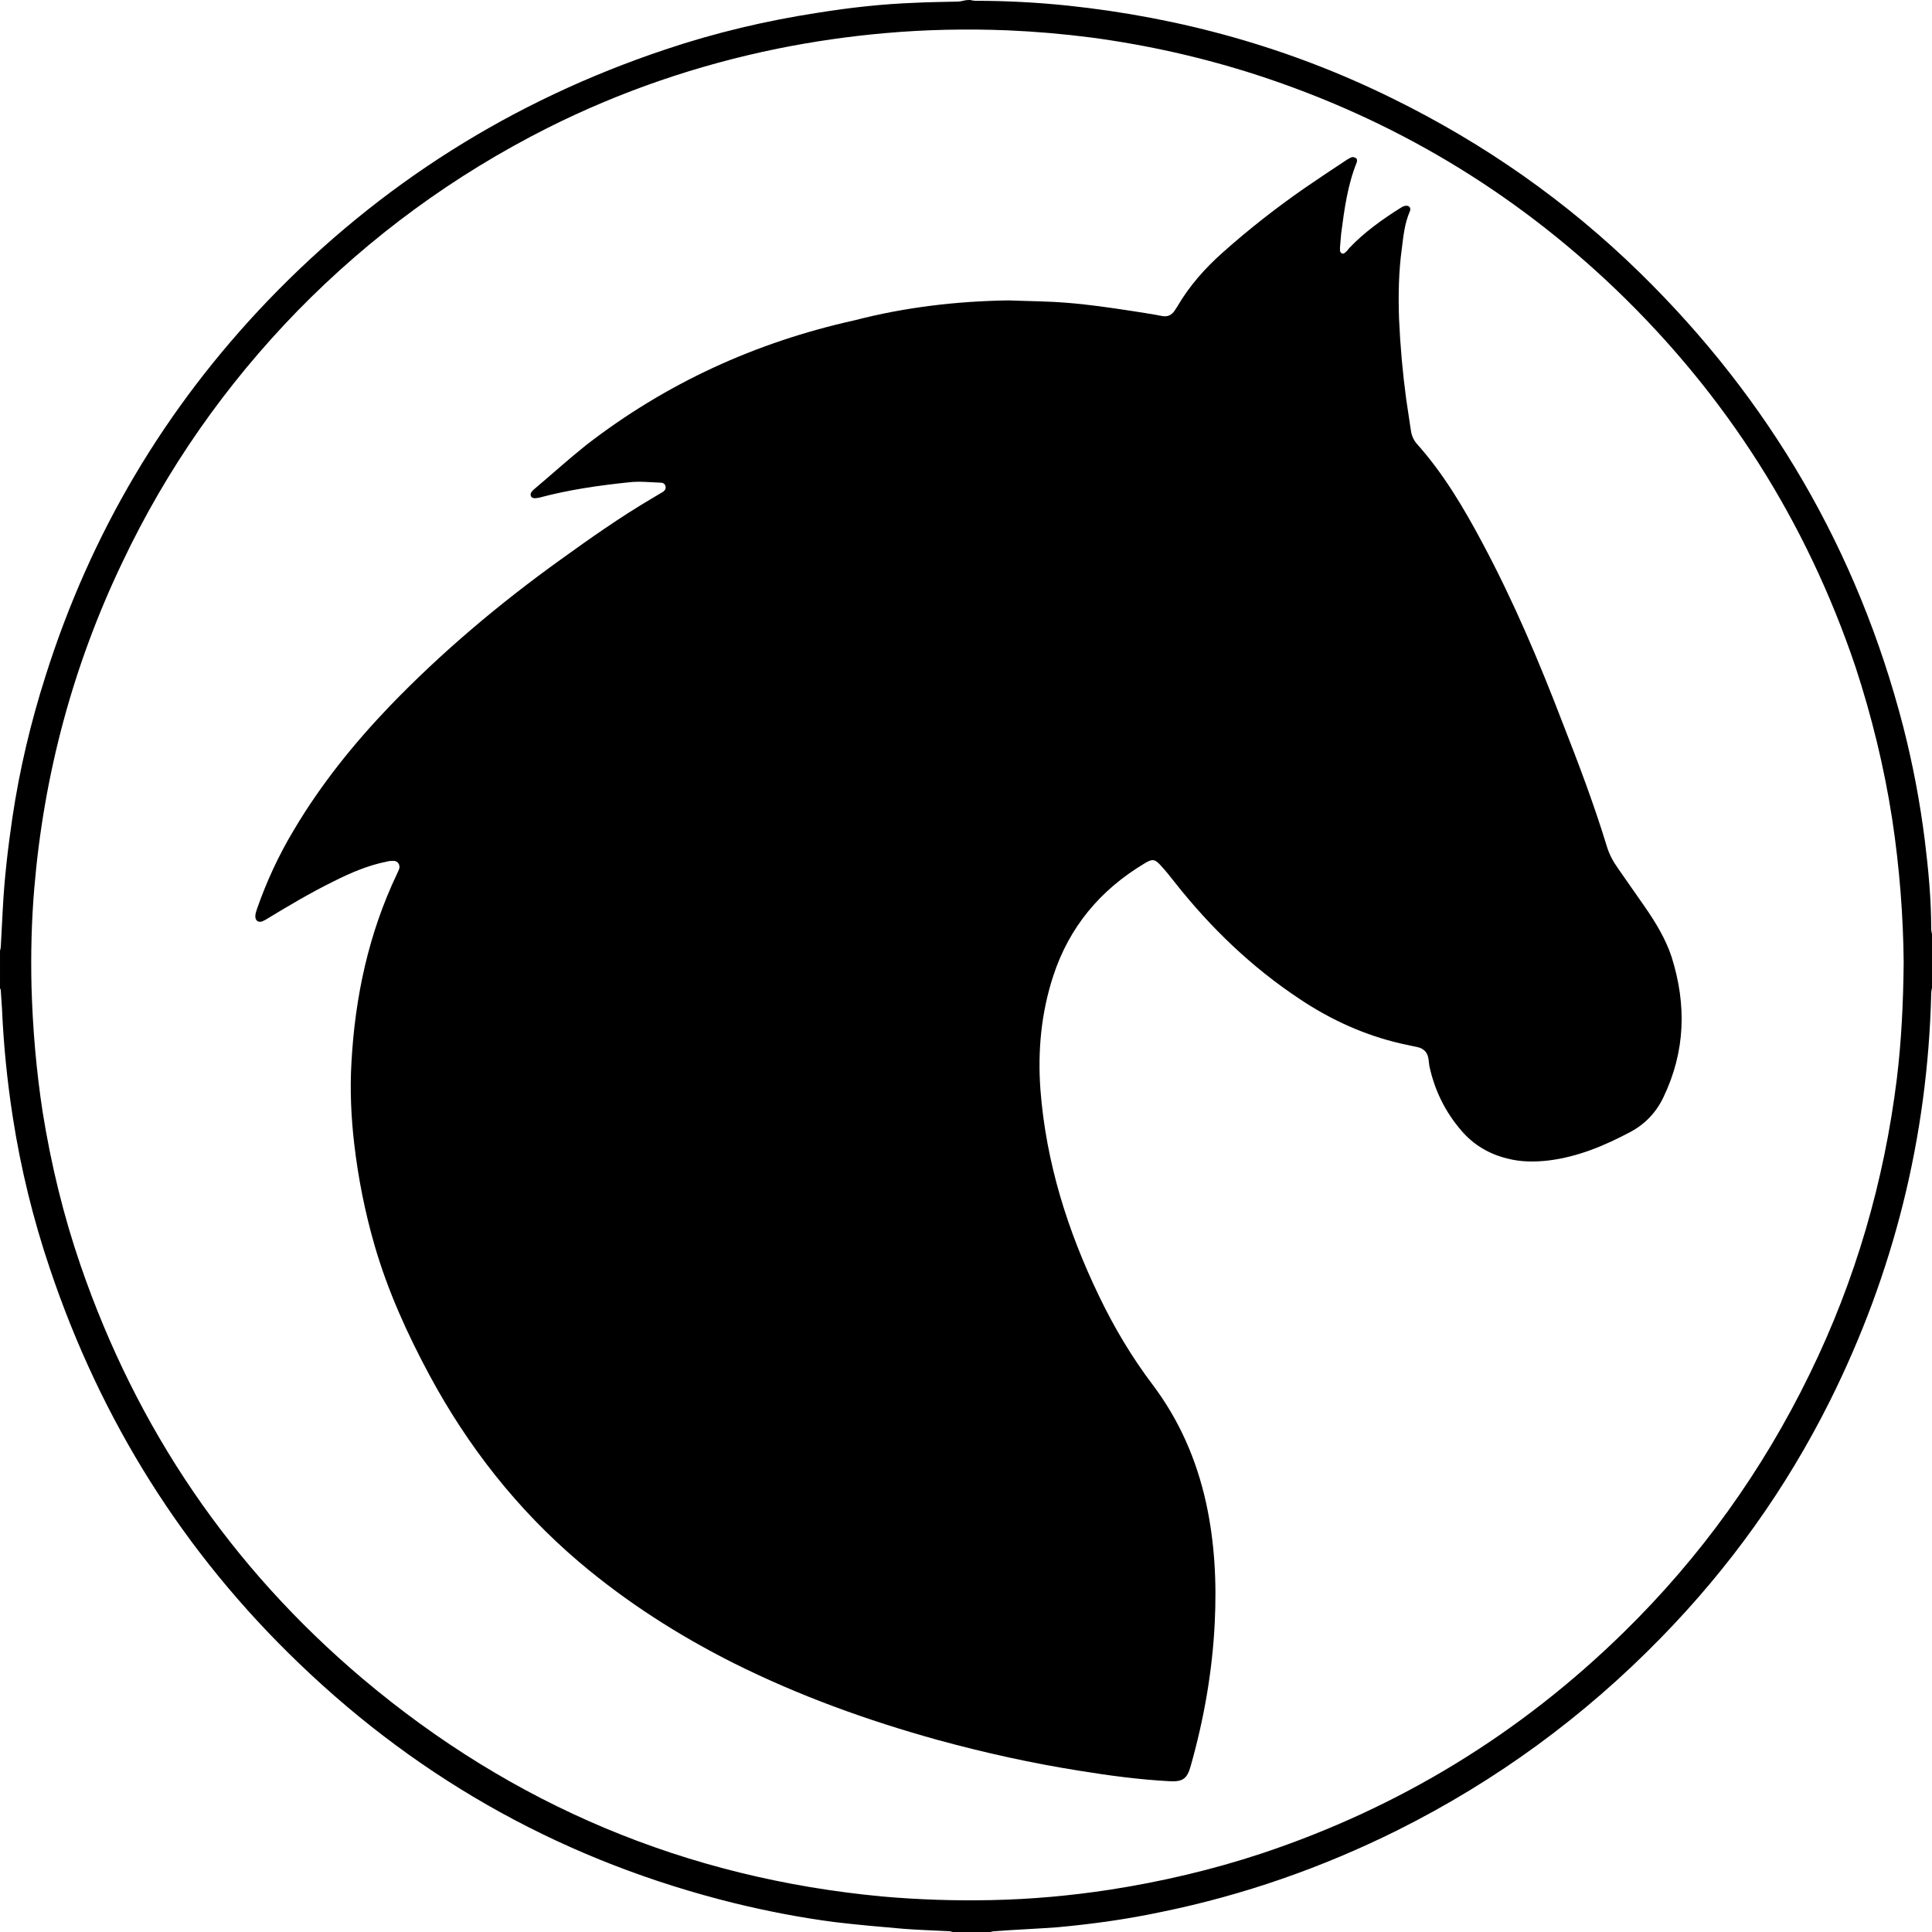 <?xml version="1.0" encoding="UTF-8"?><svg xmlns="http://www.w3.org/2000/svg" xmlns:xlink="http://www.w3.org/1999/xlink" height="484.3" preserveAspectRatio="xMidYMid meet" version="1.0" viewBox="45.7 45.5 484.3 484.3" width="484.3" zoomAndPan="magnify"><g id="change1_1"><path d="M288.9,45.5c0.4,0.1,0.9,0.2,1.3,0.2c7.7,0,15.4,0.4,23.1,1.2c28.5,3,55.8,10.6,81.5,23.3c23,11.3,43.7,25.8,62,43.7 c32.5,31.8,54.6,69.7,66,113.8c2.4,9.4,4.2,18.9,5.4,28.5c0.9,7.3,1.6,14.7,1.6,22.1c0,0.5,0.1,0.9,0.2,1.4c0,4.5,0,9,0,13.4 c-0.1,0.5-0.2,1-0.2,1.6c-0.9,35.9-9.4,69.9-25.4,102c-11,22-25.1,41.7-42.3,59.3c-19.3,19.8-41.3,35.9-66.1,48.3 c-18.9,9.4-38.7,16.3-59.3,20.5c-8.5,1.8-17.1,3-25.8,3.8c-5.3,0.4-10.6,0.6-15.8,1c-0.4,0-0.8,0.1-1.2,0.2c-3.1,0-6.3,0-9.4,0 c-0.3-0.1-0.6-0.2-0.9-0.2c-3.8-0.2-7.6-0.3-11.4-0.6c-5.8-0.5-11.6-1-17.4-1.7c-8.4-1.1-16.7-2.7-24.9-4.7 c-41.8-10.3-78.2-30.3-109.2-60.1c-29-27.8-49.7-60.9-62.5-99c-4.2-12.4-7.3-25.1-9.3-38c-1.4-9-2.3-18-2.7-27.1 c-0.1-1.5-0.2-3-0.3-4.6c0-0.2-0.1-0.4-0.2-0.6c0-3.1,0-6.3,0-9.4c0.1-0.3,0.2-0.7,0.2-1c0.2-3.2,0.3-6.3,0.5-9.5 c0.4-7.7,1.3-15.3,2.4-22.8c1.8-12.1,4.6-23.9,8.3-35.5c11.3-35.8,29.9-67.2,55.9-94.3c28-29.1,61.2-50,99.5-62.8 c12.5-4.2,25.2-7.2,38.2-9.2c8.1-1.3,16.2-2.2,24.4-2.5c3.6-0.2,7.2-0.2,10.7-0.3c0.4,0,0.9-0.1,1.3-0.2 C287.9,45.5,288.4,45.5,288.9,45.5z M522.9,286.7c-0.1-11.2-1-23.6-2.9-36c-2-12.9-5.1-25.6-9.2-38.1c-12.3-36.4-32.3-67.9-60-94.5 c-25.9-24.8-55.9-42.7-90-53.8c-13.6-4.4-27.4-7.5-41.6-9.4c-7-0.9-14-1.5-21-1.8c-10.2-0.4-20.4-0.2-30.6,0.7 c-9.1,0.8-18.1,2.1-27,3.9c-20.1,4.1-39.4,10.7-57.7,19.9c-23.4,11.8-44.3,27.1-62.6,45.8c-18.1,18.6-32.8,39.6-43.9,63 c-12.4,25.9-19.7,53.2-22.1,81.7c-0.7,8.3-0.9,16.5-0.7,24.8c0.3,10.5,1.2,21,2.8,31.4c2.1,13.1,5.2,25.9,9.5,38.4 c14.1,41,37.6,75.6,70.7,103.6c37.7,31.8,81.2,50,130.3,54.6c9.1,0.8,18.2,1.1,27.4,0.9c9.9-0.2,19.8-1.1,29.6-2.6 c12.9-2,25.7-5,38.1-9.1c34.5-11.5,64.8-30,90.8-55.5c19.2-18.8,34.7-40.4,46.5-64.6c11.5-23.5,18.7-48.3,21.9-74.2 C522.3,306.7,522.8,297.3,522.9,286.7z"/><path d="M298.5,120.8c4.9,0.2,9.8,0.2,14.6,0.6c5.3,0.4,10.7,1.2,16,2c2.6,0.4,5.2,0.8,7.8,1.3c1.5,0.3,2.5-0.2,3.3-1.4 c0.2-0.4,0.5-0.7,0.7-1.1c3-5.1,6.9-9.5,11.3-13.4c6.5-5.8,13.4-11.2,20.6-16.2c3.5-2.4,7.1-4.8,10.6-7.1c0.4-0.2,0.8-0.5,1.2-0.6 c0.3-0.1,0.8,0.1,1.1,0.3c0.2,0.2,0.2,0.7,0.1,1c-2.3,5.7-3.1,11.7-3.9,17.8c-0.1,1.2-0.2,2.3-0.3,3.5c0,0.3,0,0.6,0,0.9 c0.2,0.7,0.8,0.9,1.3,0.4c0.4-0.3,0.7-0.7,1-1.1c3.8-4,8.3-7.2,12.9-10.1c0.3-0.2,0.7-0.4,1.1-0.5c1-0.2,1.6,0.5,1.2,1.4 c-1.3,3-1.6,6.1-2,9.3c-0.8,5.8-0.9,11.7-0.7,17.6c0.3,6.8,0.9,13.5,1.8,20.2c0.4,2.7,0.8,5.3,1.2,8c0.2,1.2,0.7,2.3,1.5,3.2 c6.7,7.5,11.7,16,16.4,24.8c7.8,14.6,14.2,29.7,20.1,45.1c4,10.2,7.9,20.5,11.1,31c0.6,2,1.6,3.8,2.8,5.5c2.2,3.2,4.5,6.4,6.7,9.6 c2.7,3.9,5.2,8,6.7,12.5c3.8,12,3.5,23.7-2,35.2c-1.8,3.8-4.6,6.8-8.4,8.8c-6.4,3.4-13.1,6.2-20.4,7.1c-3.5,0.4-7,0.4-10.4-0.5 c-4.5-1.1-8.4-3.4-11.4-6.9c-4.1-4.7-6.8-10.2-8.1-16.3c-0.1-0.5-0.1-1.1-0.2-1.6c-0.2-1.7-1.1-2.7-2.7-3.1 c-1.4-0.3-2.8-0.6-4.2-0.9c-9.1-2.1-17.5-5.9-25.3-11.1c-12.1-8-22.4-17.9-31.4-29.3c-1.1-1.4-2.2-2.8-3.4-4.1 c-1.6-1.8-2.2-1.9-4.3-0.6c-11,6.6-18.8,15.9-22.8,28.2c-3,9.2-3.9,18.7-3.2,28.4c1.4,18.3,6.8,35.4,14.7,51.8 c3.8,7.9,8.2,15.3,13.5,22.3c6.6,8.8,10.9,18.6,13.3,29.4c2.2,10,2.7,20,2.2,30.2c-0.6,12.2-2.7,24.1-6,35.8 c-0.9,3.3-2,4.1-5.4,3.9c-7.5-0.4-15-1.4-22.4-2.6c-12-1.9-23.8-4.5-35.5-7.7c-17.7-4.9-34.9-11.1-51.3-19.3 c-13.9-7-26.9-15.3-38.8-25.4c-15.5-13.2-27.8-28.9-37.4-46.7c-5.6-10.4-10.5-21.2-13.8-32.6c-2.4-8.3-4.1-16.8-5.1-25.4 c-0.8-6.8-1.1-13.7-0.7-20.5c0.9-16.4,4.3-32.3,11.4-47.2c0.2-0.4,0.4-0.9,0.6-1.4c0.2-1-0.4-1.8-1.3-1.9c-0.6,0-1.3,0-1.9,0.2 c-4.6,0.9-9,2.8-13.2,4.9c-5.9,2.9-11.6,6.3-17.2,9.7c-0.2,0.1-0.4,0.2-0.6,0.3c-1.1,0.5-1.9-0.1-1.9-1.2c0-0.6,0.2-1.2,0.4-1.8 c2.4-6.9,5.5-13.6,9.3-19.9c6.7-11.3,14.9-21.5,24-31c13.1-13.6,27.5-25.7,42.8-36.7c7.5-5.4,15-10.7,23-15.4 c0.7-0.4,1.3-0.8,2-1.2c0.2-0.1,0.5-0.3,0.7-0.4c0.5-0.4,0.8-0.8,0.6-1.5c-0.2-0.6-0.7-0.8-1.2-0.8c-2.6-0.1-5.3-0.4-7.9-0.1 c-7.7,0.8-15.3,1.9-22.7,3.9c0,0-0.1,0-0.1,0c-1,0.2-1.5,0.1-1.8-0.4c-0.3-0.7,0.2-1.2,0.6-1.6c4.4-3.7,8.7-7.6,13.2-11.2 c20-15.5,42.5-25.8,67.3-31.3C272.6,122.5,285.5,121,298.5,120.8z"/></g></svg>